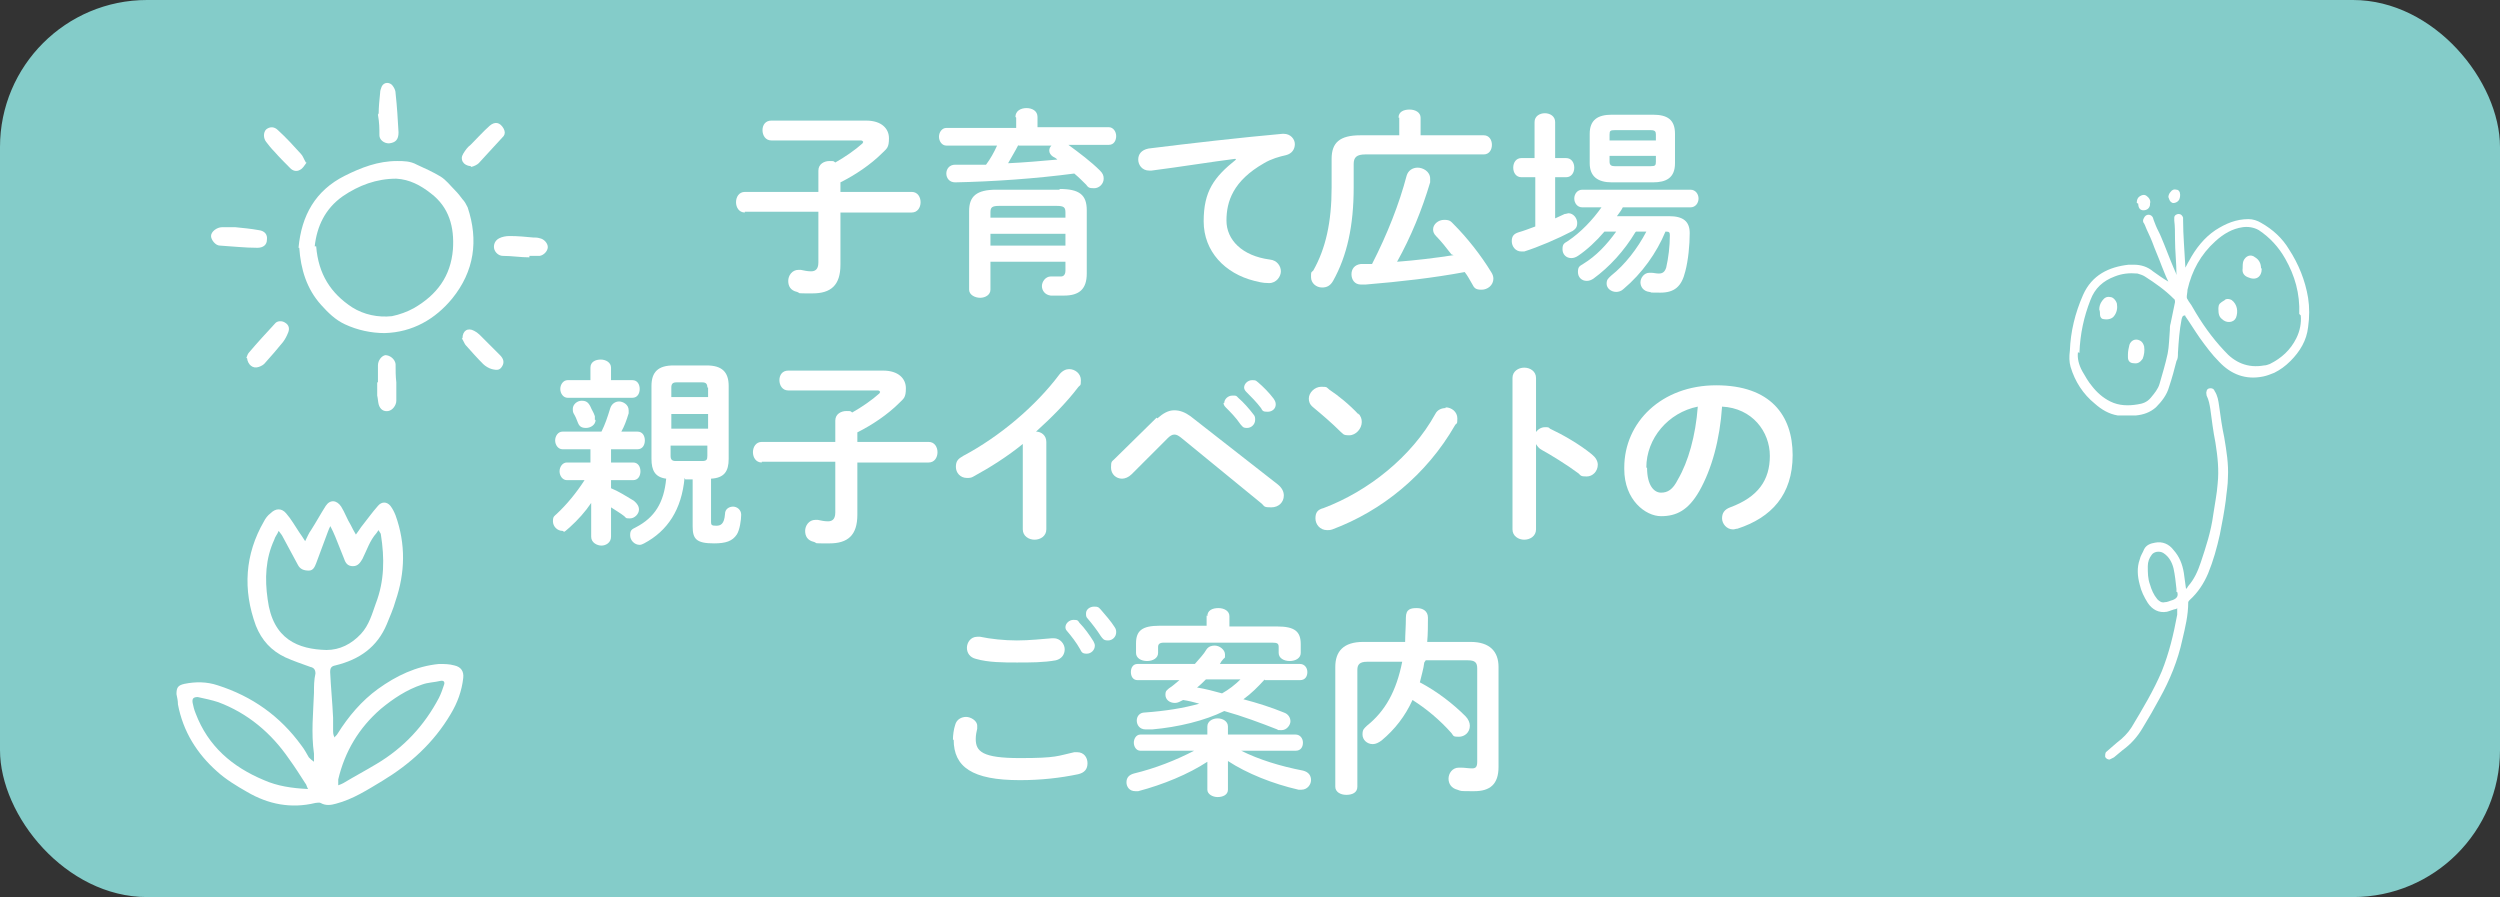 <?xml version="1.0" encoding="UTF-8"?>
<svg xmlns="http://www.w3.org/2000/svg" version="1.1" viewBox="0 0 340 122">
  <rect x="0" y="0" width="340" height="122" fill="#333333" stroke="none"/>
  <defs>
    <style>
      .cls-1 {
        isolation: isolate;
      }

      .cls-2 {
        fill: #fff;
      }

      .cls-3 {
        fill: #84ccc9;
      }
    </style>
  </defs>
  <!-- Generator: Adobe Illustrator 28.7.1, SVG Export Plug-In . SVG Version: 1.2.0 Build 142)  -->
  <g>
    <g id="_レイヤー_2">
      <g id="_レイヤー_1-2">
        <g>
          <rect class="cls-3" width="340" height="122" rx="20" ry="20"/>
          <g>
            <path class="cls-2" d="M294.8,38.1c-.3-.6-.5-1.2-.8-1.9-.4-1.1-.9-2.2-1.3-3.3-.3-.8-.7-1.5-1-2.3,0,0-.1-.2-.1-.2-.2-.2-.2-.5,0-.8.1-.2.3-.4.6-.4s.5.2.6.4c.1.4.3.8.4,1.1.2.5.5,1,.7,1.5.6,1.4,1.1,2.8,1.7,4.2.1.3.3.6.4,1,0,0,0,0,0,0,0-1.6-.2-3.3-.2-4.9,0-.9,0-1.7-.1-2.5,0-.1,0-.3,0-.4,0-.3.3-.5.6-.5.3,0,.5.2.6.5,0,.1,0,.2,0,.3,0,2.1.2,4.2.3,6.3,0,0,0,.1,0,.2.2-.3.3-.6.5-.9.9-1.7,2.1-3.2,3.6-4.2,1.4-.9,2.8-1.5,4.5-1.5.6,0,1.2.2,1.7.5,1.6.9,2.9,2.1,3.8,3.6,1.3,2,2.2,4.2,2.6,6.6.2,1.3.2,2.6,0,4-.2,1.8-1.1,3.3-2.4,4.6-.7.7-1.4,1.2-2.2,1.6-.5.2-1,.4-1.5.5-2.4.5-4.4-.3-6-2-1-1-1.8-2.1-2.6-3.2-.7-1-1.3-2-2-3,0,0,0,0,0-.1h0c-.4,0-.4.2-.5.5-.3,1.5-.4,3-.5,4.6,0,.4,0,.8-.2,1.1-.3,1.2-.6,2.3-1,3.5-.3,1.1-1,2-1.8,2.8-.8.7-1.7,1-2.7,1.1-.8,0-1.7,0-2.5,0-1.2-.2-2.2-.8-3.1-1.6-1.6-1.3-2.7-3-3.3-5-.2-.7-.2-1.4-.1-2.2.1-2.6.7-5.1,1.8-7.6,1.2-2.7,3.5-3.8,6.2-4.1.2,0,.5,0,.7,0,1,0,1.9.3,2.6.9.7.5,1.4,1,2.1,1.4h0ZM312.7,42.7c.1-2.8-.6-5.2-1.9-7.5-.9-1.6-2.1-2.9-3.6-3.9-.7-.4-1.5-.5-2.2-.4-1.4.2-2.6.9-3.7,1.9-2,1.8-3.2,4-3.8,6.6,0,.3-.1.7-.1,1,0,0,0,.2.1.3.2.4.5.7.7,1.1,1.2,2.1,2.6,4.1,4.3,5.9,1.4,1.6,3.2,2.4,5.4,2,.3,0,.5-.1.8-.2,1.6-.8,2.8-1.9,3.6-3.5.5-1,.7-2.1.6-3.1h0ZM282.6,47.9c-.1.8.1,1.7.6,2.6.4.7.8,1.4,1.3,2,.7.9,1.5,1.6,2.5,2.1,1.2.6,2.5.6,3.7.4.7-.1,1.3-.3,1.8-.9.5-.6,1-1.2,1.2-1.9.4-1.4.8-2.7,1.1-4.1.2-1,.2-2.1.3-3.2,0-.3,0-.6.1-.9.2-1,.4-1.9.6-2.9,0-.2,0-.4-.2-.5-1.2-1.2-2.5-2.1-3.9-3-.3-.2-.7-.3-1-.4-1.1-.1-2.1,0-3.1.4-1.6.6-2.7,1.6-3.3,3.2-.9,2.3-1.4,4.6-1.5,7.2h0Z"/>
            <path class="cls-2" d="M296,82.8c-.5.1-.9.3-1.3.4-1.1.2-2-.3-2.6-1.2-.5-.8-.9-1.6-1.1-2.5-.3-1.1-.4-2.3,0-3.4.1-.5.4-.9.6-1.4.3-.6.9-.8,1.5-.9,1-.2,1.9.2,2.5,1,.8.9,1.2,1.9,1.4,3.1.1.7.2,1.4.3,2.2.1-.1.2-.2.3-.4.8-.9,1.3-2,1.7-3.2.7-2.1,1.4-4.2,1.7-6.5.2-1.4.5-2.8.6-4.2.2-1.9,0-3.7-.3-5.6-.3-1.5-.5-3.1-.7-4.6-.1-.6-.2-1.2-.5-1.8,0-.2-.1-.4,0-.6,0-.2.2-.4.5-.4.3,0,.5.1.6.4.4.6.5,1.3.6,2,.2,1.5.4,2.9.7,4.3.3,1.8.6,3.6.5,5.4,0,1.1-.2,2.1-.3,3.2-.2,1.5-.5,3.1-.8,4.6-.4,1.8-.9,3.6-1.6,5.3-.6,1.4-1.4,2.6-2.5,3.6,0,0-.2.2-.2.3,0,1.8-.4,3.4-.8,5.1-.6,2.8-1.7,5.5-3.1,8-.7,1.3-1.5,2.7-2.3,4-.7,1.2-1.6,2.2-2.7,3-.4.3-.8.7-1.2,1-.2.1-.4.2-.6.3-.2,0-.5-.1-.6-.4,0-.2,0-.4.1-.6.5-.4,1-.9,1.5-1.3.8-.6,1.5-1.3,2-2.1,1.5-2.5,3-5,4.1-7.6,1-2.5,1.6-5,2.1-7.7,0-.3,0-.6,0-.9h0ZM296,80.5c0-.1,0-.3,0-.4-.1-.9-.2-1.9-.4-2.8-.2-.8-.6-1.6-1.4-2.1-.5-.3-1.3-.2-1.6.3-.3.4-.5.9-.5,1.5,0,.9,0,1.7.3,2.5.2.7.5,1.4,1,2,.3.3.6.5,1,.4.4,0,.7-.2,1.1-.3.5-.2.8-.5.6-1.1h0Z"/>
            <path class="cls-2" d="M290.6,27.6c0-.4.1-.7.4-.9.3-.2.7-.3,1,0,.4.3.5.7.4,1,0,0,0,.2,0,.2-.1.5-.5.7-.9.7-.5,0-.7-.4-.7-.9h0Z"/>
            <path class="cls-2" d="M294.9,26.8c0-.2.1-.5.3-.7.2-.3.5-.4.8-.3.3,0,.5.3.5.7,0,.4-.1.8-.5,1-.2.1-.5.2-.7,0-.2-.1-.3-.4-.4-.7h0Z"/>
            <path class="cls-2" d="M307.6,36.5c0,1.2-.8,1.7-1.9,1.2-.5-.2-.8-.6-.7-1.2,0-.3,0-.7.1-1,.3-.7,1-1,1.6-.5.5.3.8.8.8,1.5h0Z"/>
            <path class="cls-2" d="M301.7,42.1c0-.3,0-.7.3-.9.2-.2.5-.3.7-.5.3-.1.6,0,.8.1.8.6.9,1.6.6,2.4-.3.7-1.3.8-1.9.2-.4-.3-.5-.7-.5-1.4h0Z"/>
            <path class="cls-2" d="M289.4,48.2c0-.4.1-.9.2-1.3.2-.6.8-.9,1.4-.6.4.2.5.5.6.8.1.6,0,1.2-.2,1.7-.3.4-.6.7-1.2.6-.5,0-.8-.3-.8-.8v-.5h0,0Z"/>
            <path class="cls-2" d="M285.5,42.1c0-.4.1-.8.4-1.2.3-.4.6-.6,1.1-.5.4,0,.8.5.9.9.1.6,0,1.2-.4,1.7-.3.4-.9.5-1.4.4-.3,0-.5-.3-.5-.6,0-.2,0-.5-.1-.7Z"/>
          </g>
          <g class="cls-1">
            <g class="cls-1">
              <path class="cls-2" d="M101.3,28.9c-.8,0-1.2-.7-1.2-1.4s.4-1.4,1.2-1.4h10v-2.9c0-.9.8-1.3,1.5-1.3s.5,0,.8.2c1.4-.8,2.7-1.7,3.7-2.6,0,0,.1-.2.1-.2s-.1-.2-.3-.2h-12.2c-.8,0-1.2-.7-1.2-1.4s.4-1.3,1.2-1.3h12.9c2.1,0,3.1,1.1,3.1,2.4s-.3,1.4-.9,2c-1.6,1.6-3.7,3-5.7,4v1.3h9.7c.8,0,1.2.7,1.2,1.4s-.4,1.4-1.2,1.4h-9.7v7.1c0,2.8-1.3,3.9-3.8,3.9s-1.5,0-2.1-.2c-.9-.2-1.2-.8-1.2-1.5s.5-1.5,1.4-1.5.2,0,.3,0c.5.1.9.2,1.4.2s1-.2,1-1.2v-6.9h-10Z"/>
              <path class="cls-2" d="M138.1,15.9c0-.8.7-1.2,1.5-1.2s1.5.4,1.5,1.2v1.4h9.7c.6,0,1,.6,1,1.2s-.3,1.2-1,1.2h-5.5c1.5,1.1,3.1,2.3,4.3,3.5.4.4.5.7.5,1.1,0,.7-.6,1.3-1.3,1.3s-.8-.1-1.1-.5c-.5-.5-1-1-1.6-1.5-5.3.7-11.1,1.1-16.2,1.2-.8,0-1.2-.6-1.2-1.2s.4-1.2,1.2-1.2c1.4,0,2.8,0,4.2,0,.6-.8,1.1-1.7,1.5-2.6h-6.9c-.6,0-1-.6-1-1.2s.4-1.2,1-1.2h9.5v-1.4ZM144.1,25.7c2.7,0,3.7.8,3.7,2.9v8.6c0,2.1-1,3-3.1,3s-1.2,0-1.8,0c-.8-.1-1.2-.7-1.2-1.3s.5-1.3,1.2-1.3h.2c.4,0,.9,0,1.2,0s.6-.2.6-.8v-1.2h-10.2v3.8c0,.7-.7,1.1-1.4,1.1s-1.5-.4-1.5-1.1v-10.7c0-2,1-2.9,3.7-2.9h8.6ZM135.9,28c-1,0-1.2.2-1.2.9v.7h10.2v-.7c0-.7-.2-.9-1.2-.9h-7.8ZM144.9,31.8h-10.2v1.6h10.2v-1.6ZM138.5,19.7c-.4.8-.9,1.6-1.4,2.5,2.2-.1,4.5-.3,6.7-.5-.2-.2-.4-.3-.6-.4-.3-.2-.5-.5-.5-.8s.1-.5.3-.7h-4.5Z"/>
              <path class="cls-2" d="M168,21.6c-3.2.4-7.5,1.1-11.4,1.6-.1,0-.2,0-.3,0-1,0-1.5-.8-1.5-1.5s.4-1.3,1.4-1.5c5.6-.7,12.6-1.5,18.2-2h.2c.9,0,1.5.7,1.5,1.4s-.4,1.3-1.2,1.5c-.9.2-2,.5-3,1.1-4.2,2.4-5.1,5.2-5.1,7.8s2.1,4.8,5.9,5.3c1,.1,1.5.9,1.5,1.6s-.6,1.6-1.6,1.6-1.5-.2-2-.3c-4-1-6.9-4-6.9-8.1s1.4-6,4.4-8.4h0Z"/>
              <path class="cls-2" d="M190.2,16c0-.8.7-1.1,1.5-1.1s1.5.4,1.5,1.1v2.4h8.6c.7,0,1.1.6,1.1,1.3s-.4,1.3-1.1,1.3h-16.1c-1.2,0-1.6.4-1.6,1.3v3.2c0,5.2-.9,9.3-2.8,12.7-.4.7-.9.9-1.5.9-.8,0-1.5-.6-1.5-1.4s0-.6.3-.9c1.7-3,2.5-6.6,2.5-11.3v-3.9c0-2.2,1.1-3.2,3.9-3.2h5.3v-2.4ZM197.4,34.6c-.7-.9-1.4-1.8-2.1-2.5-.3-.3-.4-.6-.4-.9,0-.7.7-1.3,1.5-1.3s.9.2,1.3.6c1.8,1.8,3.7,4.2,5.1,6.5.2.3.3.6.3.9,0,.9-.8,1.5-1.6,1.5s-1-.2-1.3-.8c-.3-.5-.6-1.1-1-1.6-4.3.8-8.7,1.3-13.5,1.7-.2,0-.6,0-.6,0-.9,0-1.3-.7-1.3-1.4s.4-1.3,1.3-1.4h1.5c2.1-4.1,3.7-8.2,4.7-12,.2-.7.8-1.1,1.5-1.1s1.7.5,1.7,1.5,0,.3,0,.5c-1.1,3.7-2.6,7.4-4.5,10.8,2.6-.2,5.1-.5,7.7-.9Z"/>
              <path class="cls-2" d="M208.7,24.1h-1.8c-.7,0-1.1-.6-1.1-1.3s.4-1.3,1.1-1.3h1.8v-4.9c0-.8.7-1.2,1.4-1.2s1.4.4,1.4,1.2v4.9h1.5c.7,0,1.1.6,1.1,1.3s-.4,1.3-1.1,1.3h-1.5v5.6c.4-.2.9-.4,1.3-.6.2,0,.4-.1.5-.1.7,0,1.2.7,1.2,1.3s-.2.8-.6,1.1c-2.1,1.1-4.7,2.2-6.6,2.8-.2,0-.3,0-.4,0-.8,0-1.3-.7-1.3-1.4s.3-1,.9-1.2c.7-.2,1.5-.5,2.3-.8v-6.7ZM222.4,31.6c-1.5,2.5-3.5,4.7-5.7,6.3-.3.2-.6.3-.9.3-.7,0-1.2-.5-1.2-1.2s.2-.8.7-1.1c1.8-1.1,3.2-2.6,4.5-4.4h-1.6c-1.1,1.3-2.4,2.5-3.6,3.3-.3.2-.6.3-.9.3-.7,0-1.2-.5-1.2-1.2s.2-.8.7-1.1c1.8-1.2,3.4-2.9,4.6-4.6h-2.6c-.7,0-1.1-.6-1.1-1.2s.4-1.2,1.1-1.2h14.7c.7,0,1.1.6,1.1,1.2s-.4,1.2-1.1,1.2h-9.2c-.2.4-.5.8-.8,1.2h7.1c1.9,0,2.8.7,2.8,2.3s-.2,3.7-.6,5.2c-.5,2.1-1.5,2.9-3.4,2.9s-.9,0-1.5-.1c-.8-.1-1.2-.7-1.2-1.3s.5-1.3,1.2-1.3.2,0,.3,0c.3,0,.6.1,1,.1.5,0,.8-.2,1-.8.3-1.3.5-2.9.5-4.4,0-.4-.1-.5-.5-.5h-.1c-1.2,2.9-3.2,5.7-5.7,7.8-.3.3-.7.4-1,.4-.7,0-1.3-.5-1.3-1.1s.2-.7.6-1.1c1.9-1.5,3.6-3.7,4.8-6h-1.4ZM219.2,24.8c-1.9,0-3-.8-3-2.6v-4c0-1.9,1.1-2.6,3-2.6h5.6c2,0,3,.7,3,2.6v4c0,2-1.2,2.6-3,2.6h-5.6ZM225.2,18.3c0-.4-.1-.6-.7-.6h-4.9c-.6,0-.7.1-.7.6v.8h6.3v-.8ZM224.5,22.6c.6,0,.7-.1.7-.6v-.8h-6.3v.8c0,.5.3.6.7.6h4.9Z"/>
            </g>
            <g class="cls-1">
              <path class="cls-2" d="M80.4,68.4c-.8,1.2-1.8,2.3-2.9,3.3s-.7.5-1,.5c-.7,0-1.3-.6-1.3-1.3s.2-.7.5-1c1.4-1.3,2.7-2.9,3.8-4.6h-2.4c-.6,0-1-.6-1-1.2s.4-1.2,1-1.2h3.2v-1.8h-3.8c-.6,0-1-.6-1-1.2s.4-1.2,1-1.2h5.3c.5-1,.8-1.9,1.2-3.2.2-.6.7-.9,1.2-.9s1.3.4,1.3,1.2,0,.3,0,.4c-.3,1-.6,1.8-1,2.5h2.2c.7,0,1,.6,1,1.2s-.3,1.2-1,1.2h-3.6v1.8h3c.7,0,1,.6,1,1.2s-.3,1.2-1,1.2h-3v1.1c1,.4,2.1,1.1,3.1,1.7.5.4.7.8.7,1.2,0,.6-.6,1.2-1.2,1.2s-.5,0-.8-.3c-.5-.4-1.2-.8-1.8-1.2v4c0,.8-.7,1.2-1.3,1.2s-1.4-.4-1.4-1.2v-4.7ZM80.3,50c0-.8.7-1.1,1.4-1.1s1.4.4,1.4,1.1v1.7h2.9c.7,0,1,.6,1,1.2s-.3,1.2-1,1.2h-8.8c-.6,0-1-.6-1-1.2s.4-1.2,1-1.2h3.1v-1.7ZM81,57.1c0,.7-.7,1.1-1.3,1.1s-.9-.2-1.1-.7c-.2-.5-.3-.8-.6-1.3-.1-.2-.1-.4-.1-.6,0-.6.6-1.1,1.2-1.1s.9.2,1.2.8c.2.5.4.7.6,1.3,0,.2,0,.3,0,.5ZM93.1,65c-.4,4.3-2.3,7.2-5.5,8.9-.2.1-.4.2-.6.2-.7,0-1.3-.6-1.3-1.3s.2-.8.8-1.1c2.5-1.3,3.8-3.3,4.1-6.6-1.5-.2-2-1.1-2-2.7v-9.9c0-1.9.9-2.8,3-2.8h4.5c2.1,0,3,.9,3,2.8v9.9c0,1.7-.6,2.6-2.4,2.7v5.9c0,.4.1.5.7.5s1.1-.2,1.2-1.6c0-.7.6-1,1.1-1s1.1.4,1.1,1.1-.2,2.1-.6,2.7c-.6.9-1.5,1.2-3.1,1.2-2.4,0-2.9-.6-2.9-2.3v-6.4h-1ZM96.2,52.7c0-.5-.2-.7-.7-.7h-3.5c-.5,0-.7.2-.7.7v1.3h5v-1.3ZM91.3,58.3h5v-2h-5v2ZM95.5,62.7c.6,0,.7-.2.7-.7v-1.4h-5v1.4c0,.5.2.7.7.7h3.5Z"/>
              <path class="cls-2" d="M103.6,62.9c-.8,0-1.2-.7-1.2-1.4s.4-1.4,1.2-1.4h10v-2.9c0-.9.8-1.3,1.5-1.3s.5,0,.8.2c1.4-.8,2.7-1.7,3.7-2.6,0,0,.1-.2.1-.2s-.1-.2-.3-.2h-12.2c-.8,0-1.2-.7-1.2-1.4s.4-1.3,1.2-1.3h12.9c2.1,0,3.1,1.1,3.1,2.4s-.3,1.4-.9,2c-1.6,1.6-3.7,3-5.7,4v1.3h9.7c.8,0,1.2.7,1.2,1.4s-.4,1.4-1.2,1.4h-9.7v7.1c0,2.8-1.3,3.9-3.8,3.9s-1.5,0-2.1-.2c-.9-.2-1.2-.8-1.2-1.5s.5-1.5,1.4-1.5.2,0,.3,0c.5.1.9.2,1.4.2s1-.2,1-1.2v-6.9h-10Z"/>
              <path class="cls-2" d="M139.2,60.3c-2.2,1.8-4.6,3.3-6.8,4.5-.3.2-.6.2-.9.2-.9,0-1.5-.7-1.5-1.5s.3-1.1,1-1.5c4.9-2.6,9.8-6.7,13.1-11.1.4-.5.9-.7,1.3-.7.8,0,1.6.6,1.6,1.5s-.1.6-.4,1c-1.6,2.1-3.6,4.1-5.7,6,.7,0,1.4.5,1.4,1.4v11.9c0,.9-.8,1.4-1.6,1.4s-1.6-.5-1.6-1.4v-11.8Z"/>
              <path class="cls-2" d="M157.4,56.9c.8-.7,1.5-1.1,2.3-1.1s1.5.3,2.2.8l11.9,9.3c.6.5.8,1,.8,1.5,0,.9-.7,1.6-1.7,1.6s-.9-.1-1.3-.5l-11-9c-.4-.3-.6-.4-.9-.4s-.6.2-.9.5l-4.9,4.9c-.4.4-.9.6-1.3.6-.8,0-1.5-.6-1.5-1.5s.1-.8.5-1.2l5.7-5.6ZM166.5,54.8c0-.5.5-1,1.1-1s.5,0,.8.3c.7.6,1.5,1.5,2.1,2.3.2.2.2.5.2.7,0,.6-.5,1.1-1.1,1.1s-.6-.2-.9-.5c-.6-.9-1.4-1.7-2-2.3-.2-.2-.3-.4-.3-.6ZM169.2,52.7c0-.5.5-1,1.1-1s.5.1.8.3c.7.6,1.5,1.4,2.1,2.2.2.3.3.5.3.8,0,.6-.5,1-1.1,1s-.7-.1-.9-.5c-.6-.8-1.4-1.6-2-2.2-.2-.2-.3-.4-.3-.6Z"/>
              <path class="cls-2" d="M184.7,56.2c.4.4.5.8.5,1.2,0,.9-.8,1.8-1.7,1.8s-.8-.2-1.2-.5c-1.2-1.2-2.5-2.3-3.7-3.3-.5-.4-.6-.8-.6-1.2,0-.8.8-1.6,1.7-1.6s.7.1,1.1.4c1.2.8,2.7,2,4,3.4ZM196.6,55.4c.8,0,1.6.6,1.6,1.5s-.1.6-.3.9c-3.9,6.8-10,11.7-16.7,14.2-.3.1-.5.1-.7.1-1,0-1.6-.8-1.6-1.6s.3-1.2,1.1-1.4c6.1-2.3,12-7,15.2-12.8.3-.6.9-.8,1.4-.8Z"/>
              <path class="cls-2" d="M208.8,58.9c.3-.5.8-.8,1.3-.8s.5,0,.7.2c1.7.8,4,2.1,5.7,3.5.5.4.8.9.8,1.4,0,.9-.7,1.6-1.5,1.6s-.8-.1-1.1-.4c-1.6-1.2-3.9-2.6-5-3.2-.4-.2-.6-.5-.8-.8v11.6c0,.9-.8,1.4-1.6,1.4s-1.6-.5-1.6-1.4v-20.6c0-.9.8-1.4,1.6-1.4s1.6.5,1.6,1.4v7.6Z"/>
              <path class="cls-2" d="M220.9,63.6c0-6.2,5.1-11.2,12.5-11.2s10.4,4.1,10.4,9.5-2.9,8.5-7.5,10c-.2,0-.4.1-.6.1-.9,0-1.5-.8-1.5-1.5s.3-1.2,1.1-1.5c3.8-1.4,5.4-3.7,5.4-7s-2.4-6.5-6.5-6.7c-.3,4.5-1.4,8.5-3.1,11.5-1.5,2.6-3.1,3.4-5.2,3.4s-5-2.2-5-6.4ZM224,63.6c0,2.5,1,3.4,1.9,3.4s1.6-.4,2.3-1.8c1.4-2.4,2.4-5.9,2.7-9.9-4,.8-7,4.3-7,8.3Z"/>
            </g>
            <g class="cls-1">
              <path class="cls-2" d="M129.6,100.6c0-.6.1-1.4.3-2,.2-.8.9-1.1,1.5-1.1s1.5.5,1.5,1.2,0,.2,0,.4c-.1.4-.2.9-.2,1.4,0,1.7.9,2.6,6,2.6s5.1-.3,7.4-.8c.2,0,.3,0,.4,0,.9,0,1.4.7,1.4,1.5s-.4,1.3-1.3,1.5c-2.4.5-5,.8-7.9.8-6.5,0-9-1.8-9-5.5ZM138.3,87.1c1.7,0,3.5-.2,4.8-.3,0,0,.2,0,.2,0,.9,0,1.5.8,1.5,1.5s-.4,1.3-1.2,1.5c-1.6.3-3.5.3-5.3.3s-3.9,0-5.6-.5c-.8-.2-1.2-.8-1.2-1.5s.5-1.5,1.4-1.5.2,0,.4,0c1.4.3,3.3.5,5,.5ZM144.9,85.3c0-.5.5-1,1.1-1s.6.1.8.4c.7.7,1.4,1.7,1.9,2.5.1.2.2.4.2.6,0,.6-.5,1.1-1.1,1.1s-.7-.2-.9-.6c-.5-.9-1.2-1.8-1.8-2.5-.2-.2-.2-.4-.2-.6ZM147.7,83.4c0-.5.5-.9,1.1-.9s.6.1.9.4c.6.7,1.4,1.6,1.9,2.4.2.3.2.5.2.7,0,.6-.5,1.1-1.1,1.1s-.7-.2-1-.6c-.5-.8-1.2-1.7-1.8-2.4-.2-.2-.2-.4-.2-.6Z"/>
              <path class="cls-2" d="M167,105.9v1.5c0,.7-.7,1-1.4,1s-1.4-.4-1.4-1v-3.8c-2.6,1.7-6,3.1-9.4,4-.1,0-.3,0-.4,0-.8,0-1.2-.6-1.2-1.2s.3-1,1-1.2c2.9-.7,5.7-1.8,8.2-3.1h-7.3c-.6,0-.9-.6-.9-1.1s.3-1.1.9-1.1h9.1v-1.1c0-.7.7-1.1,1.4-1.1s1.4.4,1.4,1.1v1.1h9.2c.6,0,1,.5,1,1.1s-.3,1.1-1,1.1h-7.4c2.4,1.2,5.3,2.1,8.4,2.7.8.2,1.1.7,1.1,1.3s-.5,1.3-1.3,1.3-.3,0-.4,0c-3.5-.8-7-2.2-9.6-3.9v2.4ZM172,92.4c-.9,1-1.8,1.9-2.9,2.7,1.9.5,3.8,1.1,5.5,1.8.6.2.9.7.9,1.2s-.5,1.2-1.2,1.2-.4,0-.6-.1c-2.3-.9-4.7-1.8-7.2-2.5-2.6,1.3-6.3,2.2-9.8,2.5-.3,0-.7,0-.9,0-.8,0-1.2-.6-1.2-1.2s.4-1.1,1.1-1.1c2.8-.2,5.3-.6,7.4-1.2-.7-.2-1.5-.4-2.2-.5-.4.2-.7.4-1.1.4-.8,0-1.3-.5-1.3-1.1s.2-.6.5-.9c.5-.3.9-.7,1.4-1.1h-5.7c-.6,0-.9-.5-.9-1.1s.3-1.1.9-1.1h7.8c.6-.7,1.2-1.3,1.6-2,.3-.4.7-.5,1.1-.5.7,0,1.4.6,1.4,1.2s0,.4-.2.6c-.2.2-.4.5-.5.7h10.9c.6,0,1,.5,1,1.1s-.3,1.1-1,1.1h-4.8ZM164.2,83.8c0-.8.7-1.1,1.5-1.1s1.5.4,1.5,1.1v1.4h6.5c2.4,0,3.2.7,3.2,2.4v1.2c0,.7-.7,1.1-1.5,1.1s-1.5-.4-1.5-1.1v-.8c0-.5-.2-.6-.9-.6h-14.7c-.6,0-.8.2-.8.6v.8c0,.7-.7,1.1-1.5,1.1s-1.5-.4-1.5-1.1v-1.3c0-1.7.8-2.4,3.2-2.4h6.4v-1.4ZM164,92.4c-.4.4-.8.8-1.2,1.1,1.2.2,2.3.5,3.4.8.9-.5,1.8-1.2,2.5-1.9h-4.8Z"/>
              <path class="cls-2" d="M193.7,90.1c-.1.9-.4,1.8-.6,2.7,2.3,1.2,4.5,2.9,6.2,4.6.4.4.6.9.6,1.3,0,.9-.7,1.5-1.5,1.5s-.7-.1-1-.5c-1.6-1.8-3.4-3.3-5.3-4.5-1,2.2-2.4,4-4.2,5.5-.4.3-.8.5-1.2.5-.8,0-1.4-.6-1.4-1.3s.2-.8.6-1.2c2.5-2,4-4.7,4.8-8.7h-4.8c-1,0-1.3.4-1.3,1.1v15.9c0,.8-.7,1.1-1.5,1.1s-1.5-.4-1.5-1.1v-16.3c0-2.1,1.1-3.4,3.8-3.4h5.7c0-1,.1-2.1.1-3.3s.7-1.3,1.5-1.3,1.5.4,1.5,1.3,0,2.2-.1,3.3h5.9c2.6,0,3.8,1.3,3.8,3.4v13.6c0,2.4-1.2,3.3-3.3,3.3s-1.7,0-2.3-.2c-.8-.2-1.2-.8-1.2-1.5s.5-1.5,1.4-1.5.2,0,.3,0c.5,0,1,.1,1.5.1s.7-.2.7-.9v-12.7c0-.8-.3-1.1-1.3-1.1h-5.7Z"/>
            </g>
          </g>
          <path class="cls-2" d="M41.5,73.6c.3-.6.5-1.1.8-1.5.7-1.1,1.3-2.2,2-3.3.6-.9,1.5-.8,2.1.1.5.8.8,1.7,1.3,2.5.2.4.4.8.7,1.3.3-.4.5-.7.7-1,.8-1,1.5-2,2.3-2.9.5-.6,1.2-.6,1.7,0,.3.4.5.8.7,1.3,1.4,3.9,1.3,7.8,0,11.6-.3,1.1-.8,2.2-1.2,3.2-1.3,3.1-3.7,4.8-7,5.6-.5.1-.7.3-.7.9.1,2.1.3,4.1.4,6.2,0,.5,0,1.1,0,1.6s0,.7.2,1.1c.1-.2.3-.3.4-.5,1.5-2.4,3.3-4.5,5.5-6.1,2.5-1.8,5.2-3.1,8.3-3.4.7,0,1.4,0,2.1.2.9.2,1.3.8,1.2,1.7-.2,1.8-.8,3.4-1.7,4.9-2.3,3.9-5.5,6.8-9.3,9.1-2,1.2-4,2.5-6.3,3.1-.7.2-1.4.3-2.1-.1-.2-.1-.5,0-.7,0-3.3.8-6.4.2-9.3-1.5-1.4-.8-2.9-1.7-4.1-2.8-2.7-2.4-4.6-5.4-5.3-9.1,0-.5-.1-.9-.2-1.4,0-.9.2-1.2,1.1-1.4,1.5-.3,3-.3,4.5.2,4.7,1.5,8.5,4.2,11.4,8.2.4.5.7,1.1,1,1.6.2.2.4.4.7.6,0-.4,0-.8,0-1.1-.4-2.8-.1-5.5,0-8.3,0-.9,0-1.7.2-2.6,0-.5-.2-.8-.7-.9-1.1-.4-2.3-.8-3.4-1.3-1.9-.9-3.2-2.3-4-4.3-1.8-4.9-1.5-9.7,1.1-14.2.2-.4.5-.8.9-1.1.7-.7,1.5-.7,2.1,0,.7.8,1.2,1.7,1.8,2.6.2.3.5.7.8,1.2h0ZM45,71.4c-.2.4-.3.6-.4.9-.5,1.4-1.1,2.9-1.6,4.3-.2.5-.4,1-1,1-.7,0-1.2-.2-1.5-.8-.7-1.3-1.4-2.6-2.1-3.9-.1-.2-.3-.4-.5-.7-.2.5-.5.8-.6,1.2-1.2,2.6-1.3,5.3-.9,8.1.7,5.5,4.2,6.8,8,6.9,1.8,0,3.4-.8,4.7-2.2,1.1-1.2,1.5-2.7,2-4.1,1.2-3.1,1.2-6.2.7-9.4,0-.2-.2-.3-.3-.6-.2.2-.2.3-.3.4-.9,1-1.3,2.3-1.9,3.5-.3.5-.6,1-1.3,1s-1-.4-1.2-1c-.4-1-.8-2-1.2-3-.2-.5-.4-.9-.7-1.5h0ZM41.9,107.3c-.2-.3-.2-.6-.4-.8-.7-1.1-1.4-2.2-2.2-3.3-2.4-3.5-5.6-6.2-9.6-7.7-.9-.3-1.9-.5-2.8-.7-.6,0-.8.2-.7.8.1.5.2.9.4,1.4,1.7,4.5,5,7.3,9.3,9.1,1.8.8,3.8,1.1,5.9,1.2h0ZM46,106.8c.3-.1.5-.2.7-.3,1.5-.9,3-1.7,4.5-2.6,3.7-2.2,6.5-5.2,8.5-9,.3-.6.5-1.2.7-1.8.1-.3,0-.6-.5-.5-.8.2-1.7.2-2.5.5-2.1.7-3.9,1.9-5.6,3.3-3,2.6-4.9,5.8-5.8,9.6,0,.2,0,.4,0,.8h0Z"/>
          <g>
            <path class="cls-2" d="M40.6,33.7c.4-4.4,2.3-7.8,6.3-9.8,2.2-1.1,4.5-2,7.1-2,.9,0,1.8,0,2.7.5,1.1.5,2.2,1,3.2,1.6.8.5,1.3,1.2,2,1.9.4.4.7.8,1,1.2.3.3.5.7.7,1.1,1.5,4.5.9,8.7-2.1,12.4-2.3,2.8-5.4,4.6-9.2,4.7-1.8,0-3.7-.4-5.4-1.2-1.3-.6-2.3-1.6-3.2-2.6-2-2.2-2.8-4.9-3-7.8h0ZM43,33.5c.3,3.8,2,6.4,4.9,8.3,1.6,1,3.5,1.4,5.4,1.2,1-.2,2.1-.6,3-1.1,3.1-1.8,5-4.3,5.3-8,.2-3-.5-5.7-3-7.6-1.4-1.1-2.9-1.9-4.7-2-2.7,0-5.1.9-7.3,2.4-2.4,1.7-3.5,4.1-3.8,6.8Z"/>
            <path class="cls-2" d="M51.5,15.4c0-.8.1-1.8.2-2.8,0-.3.1-.5.2-.8.3-.7,1.2-.7,1.6,0,.2.3.3.6.3.9.2,1.8.3,3.5.4,5.3,0,1-.4,1.4-1.3,1.5-.7,0-1.3-.5-1.3-1.1,0-.9,0-1.7-.2-2.8h0Z"/>
            <path class="cls-2" d="M32,30.9c1,.1,2.1.2,3.2.4.8.1,1.2.6,1.1,1.3,0,.7-.5,1.1-1.3,1.1-1.7,0-3.4-.2-5.1-.3-.6,0-1.2-.8-1.2-1.3,0-.6.8-1.2,1.5-1.2.6,0,1.1,0,1.8,0Z"/>
            <path class="cls-2" d="M51.4,52c0-.8,0-1.5,0-2.3,0-.7.5-1.3,1-1.4.6,0,1.3.5,1.4,1.2,0,.8,0,1.7.1,2.5,0,.8,0,1.6,0,2.5,0,.6-.5,1.3-1.1,1.4-.6.1-1.1-.2-1.3-.9-.1-.4-.1-.8-.2-1.2,0-.6,0-1.2,0-1.8,0,0,0,0,0,0Z"/>
            <path class="cls-2" d="M72,35c-1.2,0-2.4-.2-3.6-.2-.6,0-1.1-.5-1.2-1-.1-.5.1-1.1.7-1.4.4-.2.9-.3,1.4-.3,1.1,0,2.2.1,3.2.2.3,0,.6,0,.9.1.6.1,1.1.7,1.1,1.2s-.5,1.1-1.1,1.2c-.2,0-.4,0-.6,0-.3,0-.5,0-.8,0h0s0,0,0,0Z"/>
            <path class="cls-2" d="M33.5,48.7c.1-.3.2-.6.4-.8,1.1-1.3,2.3-2.6,3.5-3.9.3-.4,1-.4,1.4-.1.5.3.6.8.4,1.3-.2.5-.4.9-.7,1.3-.8,1-1.6,1.9-2.4,2.8-.2.3-.6.5-.9.6-.8.3-1.5-.3-1.6-1.2h0Z"/>
            <path class="cls-2" d="M41.7,22.1c-.3.4-.5.8-.9,1-.5.3-1,.1-1.3-.2-.8-.8-1.5-1.5-2.2-2.3-.4-.4-.8-.9-1.1-1.3-.4-.5-.4-1.3,0-1.7.5-.4,1.1-.4,1.6.1,1.1,1,2.1,2.1,3.1,3.2.3.3.4.7.7,1.2h0Z"/>
            <path class="cls-2" d="M64,22.6c-1-.1-1.5-.9-1-1.7.3-.5.6-.9,1-1.2.9-.9,1.7-1.8,2.6-2.6.7-.6,1.4-.5,1.9.4.2.4.2.7,0,1-1.1,1.2-2.3,2.5-3.4,3.7-.2.2-.6.4-1,.5Z"/>
            <path class="cls-2" d="M62.9,46c0-1,.7-1.5,1.6-1,.2.1.5.3.7.5.9.9,1.9,1.9,2.8,2.8.5.5.6,1,.3,1.5-.3.5-.6.6-1.4.4-.4-.1-.9-.4-1.2-.7-.8-.8-1.6-1.7-2.4-2.6-.2-.3-.3-.6-.5-.9h0Z"/>
          </g>
        </g>
      </g>
    </g>
  </g>
</svg>